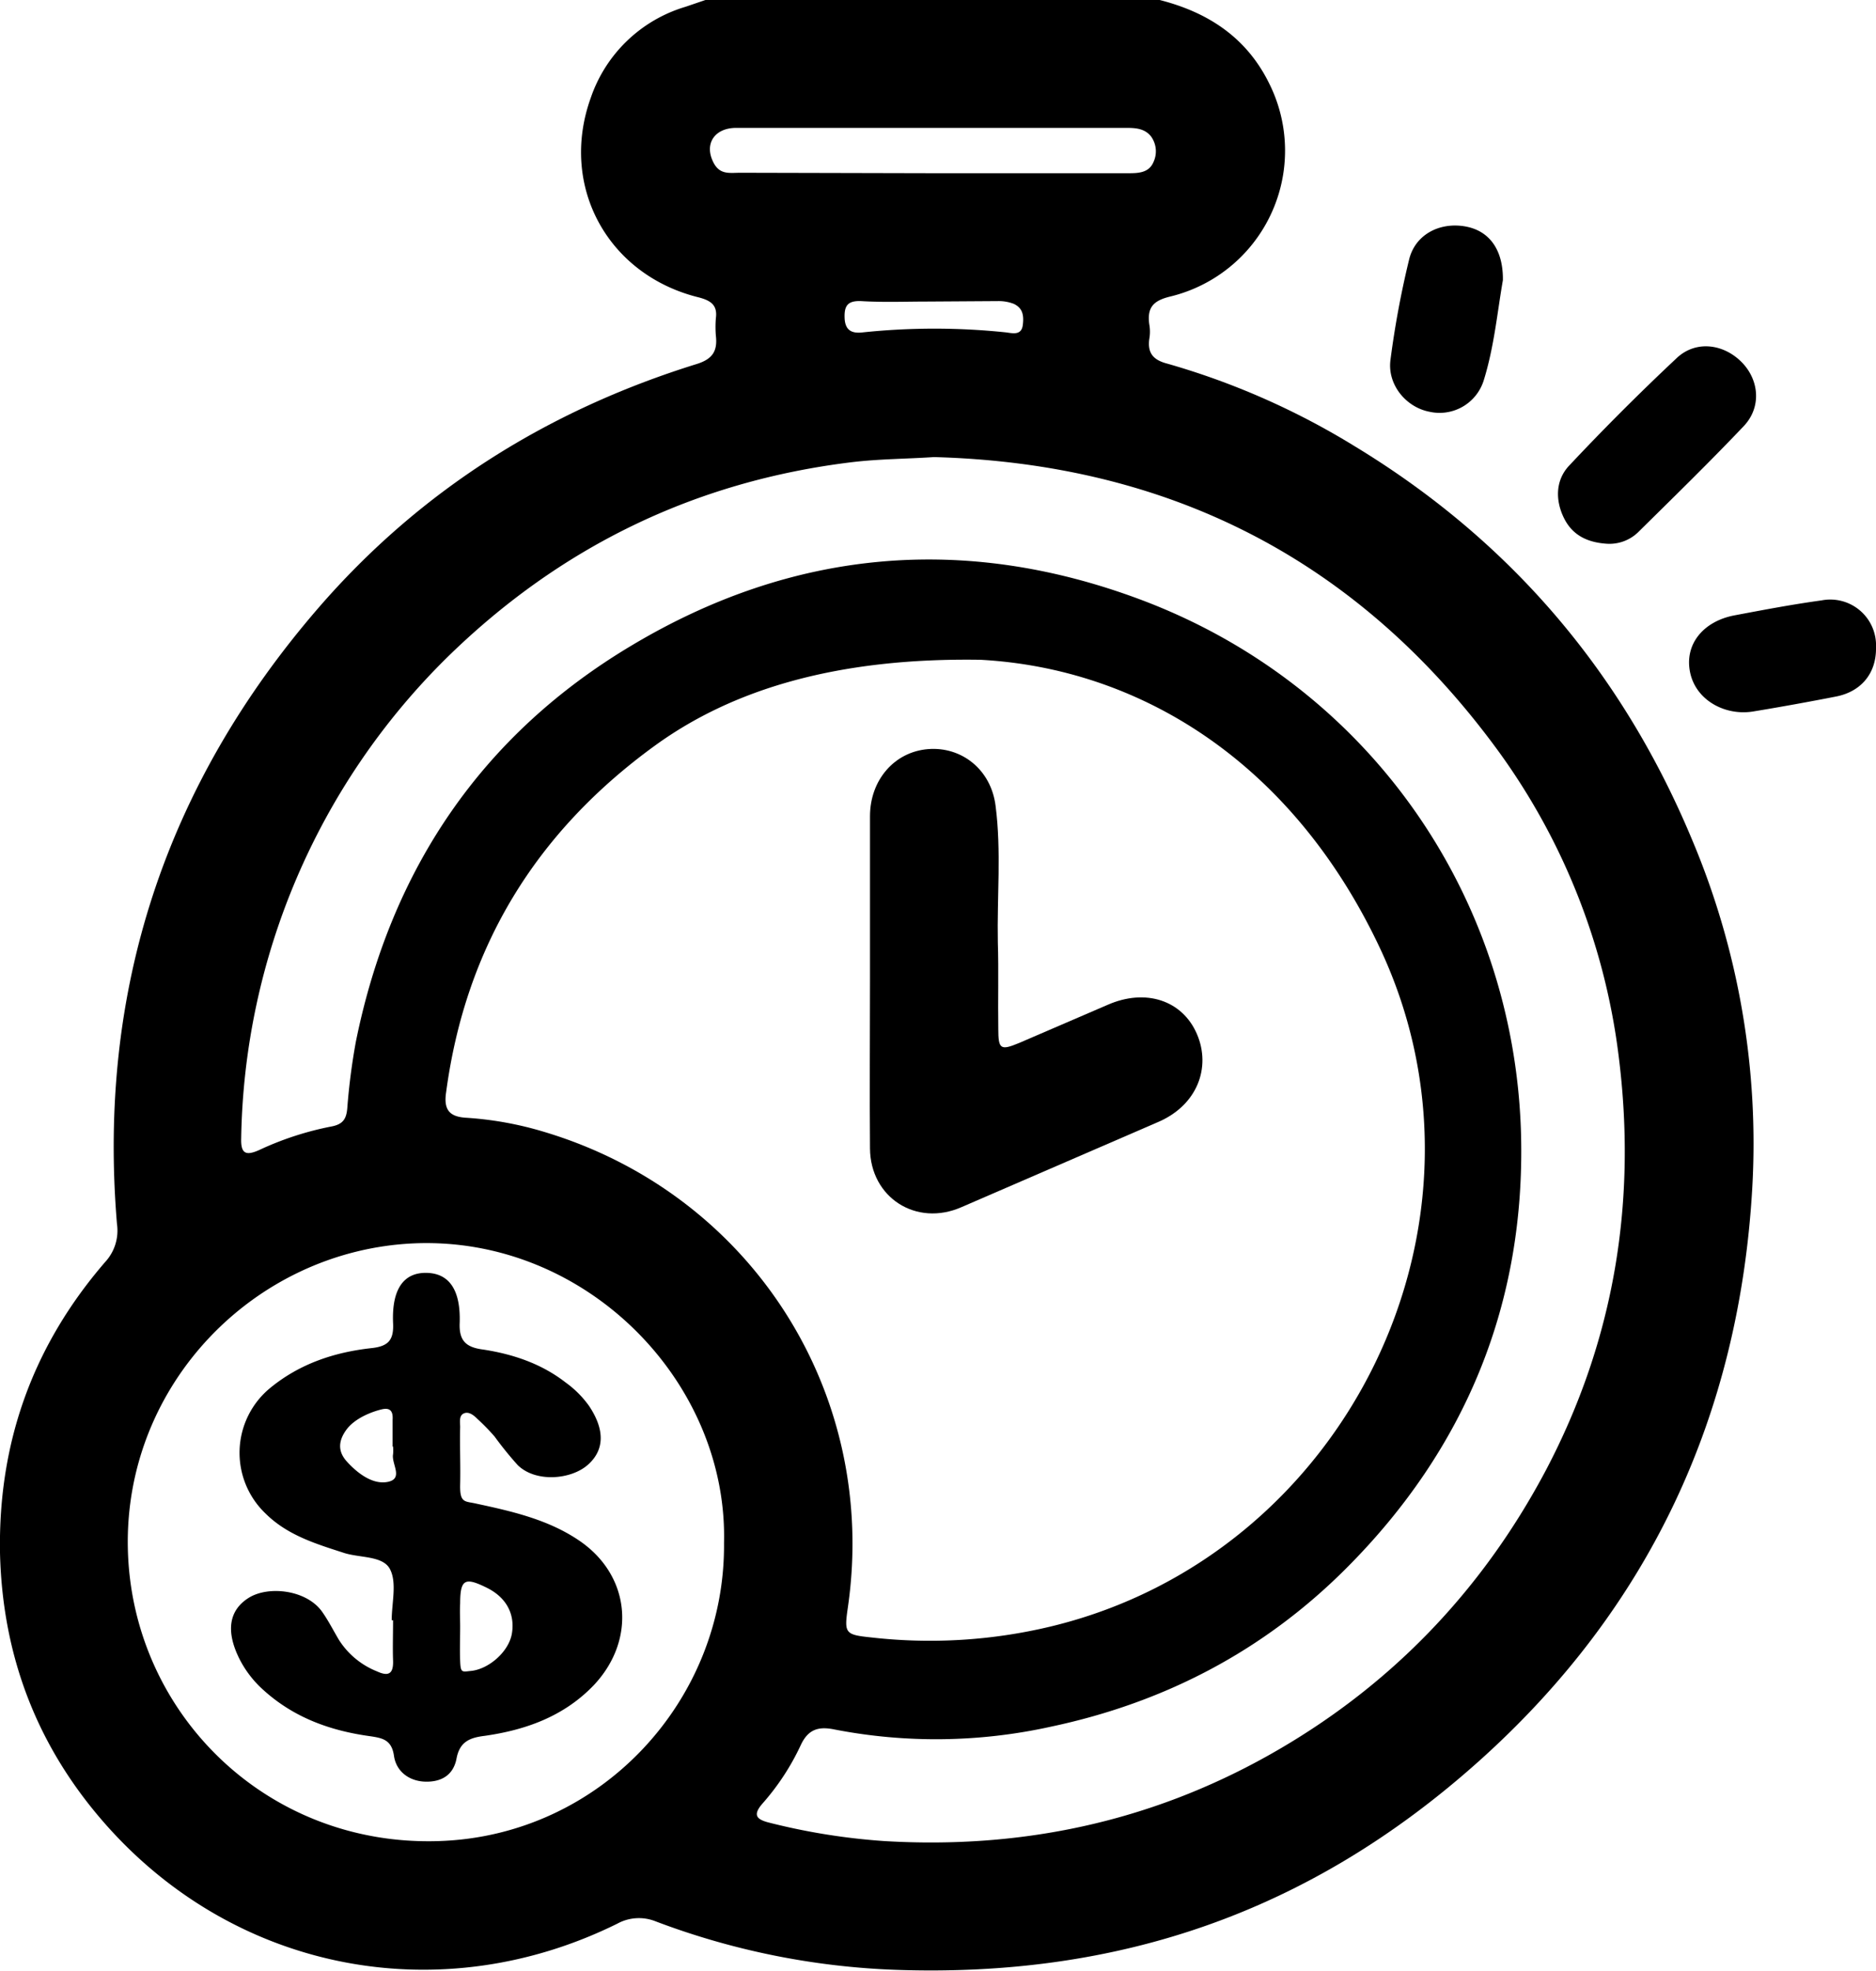 <svg xmlns="http://www.w3.org/2000/svg" width="413.8" height="434.6" viewBox="0 0 413.8 434.6">
  <g id="a378faa8-b36d-4008-8734-d4914f3e9892" data-name="Layer 2">
    <g id="a75f6c3e-307f-48de-b80e-84220be04618" data-name="Layer 1">
      <g id="bc918e9d-5642-4776-ab64-fcbcf420a309" data-name="PDdyYf.tif">
        <g>
          <path d="M255.8,0c10.6,2.7,19.1,8.2,24.1,18.3a33.1,33.1,0,0,1-21.8,47.1c-3.7.9-5.1,2.4-4.6,6.1a9.2,9.2,0,0,1,0,3.3c-.4,3.1.9,4.6,4,5.4a165.5,165.5,0,0,1,41.3,18.2c34.3,20.8,59,49.8,74.4,86.7a172.3,172.3,0,0,1,13.3,77c-2.9,50.1-22.7,92.6-60.2,126.2s-79.8,47.8-128.7,46.1a166.2,166.2,0,0,1-53-10.7,9.9,9.9,0,0,0-8.4.5C97.6,443.3,52.8,435.1,23.9,403Q.8,377.3,0,342.4c-.4-24.4,7.3-45.7,23.2-64.1a10.2,10.2,0,0,0,2.6-8.4c-4.3-51.5,10.7-96.8,44.4-135.8,22.5-26,50.6-43.6,83.4-53.8,3.6-1.1,4.7-2.9,4.3-6.3a24.1,24.1,0,0,1,0-3.8c.4-2.9-1.1-3.9-3.7-4.6-20.1-4.9-30.9-24.5-23.9-44A31.6,31.6,0,0,1,151.2,1.5L155.6,0ZM216.3,145.5c-31.6-.5-54.7,6.5-71.8,18.9-26.2,19-41.8,44.3-46.1,76.5-.6,4,.9,5.4,4.5,5.6a75.8,75.8,0,0,1,17.1,3.1c45.8,13.7,73.9,57.8,67,105-.8,5.6-.6,5.9,5.2,6.5a114.3,114.3,0,0,0,39.5-2.4c65.4-15.7,101.4-89.2,72.5-150C284.8,167.8,251.2,147.4,216.3,145.5ZM206,100.8c-6,.4-11.9.4-17.9,1.1-34.9,4.2-64.8,18.8-89.8,43.4A152.3,152.3,0,0,0,53.2,251c-.1,3.3.9,4,4,2.6a68.1,68.1,0,0,1,16-5.2c2.5-.5,3.2-1.7,3.4-4a140.5,140.5,0,0,1,1.9-14.7c7.7-38,27.8-67.7,60.9-87.4,35.5-21.2,73.3-24.6,112.1-10.1,50,18.7,82.5,64.9,84,117.8,1,37.2-12.1,69.4-38.6,95.9-18.2,18.2-40.1,29.6-65.2,34.9a117.4,117.4,0,0,1-47.6.6c-3.4-.7-5.8-.2-7.5,3.5a53.5,53.5,0,0,1-8.3,12.7c-2.5,2.8-1.3,3.7,1.6,4.4a142.6,142.6,0,0,0,25.1,4c30,1.8,58.4-4.1,84.8-18.9s46.9-35.9,61.2-62.9c15.2-28.9,20.1-59.5,16-91.6a144.4,144.4,0,0,0-26.6-67.1C299.6,123.4,257.9,102.2,206,100.8ZM159.7,340.3c.9-35.7-30.6-67.8-68.5-66.1-35,1.6-63.8,31.1-63,67.3S58.8,407.3,96.9,406C132.6,404.8,160,374.9,159.7,340.3Zm46-302.1H249c2.1,0,4.4-.1,5.4-2.4a5.6,5.6,0,0,0-.5-5.7c-1.5-1.9-3.7-1.9-5.8-1.9H162.4c-4.5,0-6.8,3.1-5.4,6.8s3.7,3.1,6.3,3.1Zm-1,28.3h0c-4.9,0-9.9.2-14.8-.1-2.9-.1-3.7,1-3.6,3.7s1.5,3.5,4,3.2a151.7,151.7,0,0,1,31.6,0c1.5.2,3.4.7,3.7-1.6s-.1-3.8-2-4.7a9.2,9.2,0,0,0-3.3-.6Z"/>
          <path d="M354.3,119.9c-4.1-.3-7.4-1.8-9.3-5.6s-2-8.3,1.1-11.6c7.6-8.1,15.5-16,23.6-23.6,4.1-4,10.1-3.4,14.2.5s4.8,10.1.7,14.4c-7.6,8-15.5,15.7-23.3,23.4A9.1,9.1,0,0,1,354.3,119.9Z"/>
          <path d="M413.8,142.8c.1,5.6-3.2,9.7-8.8,10.8s-12.2,2.3-18.3,3.3-12.6-2.4-13.9-8.6,2.9-11.3,9.8-12.6,12.7-2.4,19.2-3.3A10.1,10.1,0,0,1,413.8,142.8Z"/>
          <path d="M331.5,61.8c-1.2,6.8-1.9,14.6-4.2,22a10.2,10.2,0,0,1-12,7c-5.2-1-9.3-6-8.6-11.4a204.8,204.8,0,0,1,4.1-22.1c1.3-5.5,6.6-8.3,12.2-7.4S331.6,55.2,331.5,61.8Z"/>
          <path d="M191.9,216V180c0-8,5.4-14.2,12.8-14.8s13.9,4.5,14.9,12.5c1.3,10,.3,20.1.5,30.1.2,6.3,0,12.7.1,19.1,0,4.5.5,4.8,4.6,3.1l19.5-8.4c8.4-3.7,16.5-1,19.7,6.4s.1,15.8-8.7,19.5l-43.2,18.7c-10,4.4-20.1-2.1-20.2-12.9-.1-12.4,0-24.8,0-37.3Z"/>
          <path d="M86.4,357.3c0-3.8,1.2-8.3-.4-11.3s-6.8-2.4-10.3-3.6c-6.2-2-12.4-3.9-17.2-8.7A18.5,18.5,0,0,1,59.7,306c6.5-5.3,14.1-7.8,22.2-8.7,3.8-.4,5-1.8,4.8-5.6-.3-7.5,2.4-11.1,7.4-11s7.5,3.8,7.3,10.9c-.2,4,1.3,5.5,5.1,6,6.6,1,12.9,3.1,18.3,7.3a22.4,22.4,0,0,1,5.1,5.1c3.5,5.2,3.5,9.7-.2,13s-11.5,4-15.5.1a77.9,77.9,0,0,1-5.1-6.3,46.8,46.8,0,0,0-3.8-3.9c-.8-.8-1.9-1.7-3-1.2s-.8,1.9-.8,3c-.1,4.2.1,8.5,0,12.7s1.1,3.6,3.6,4.2c7.9,1.7,15.8,3.5,22.6,8.1,11.4,7.7,12.7,21.9,3.3,31.9-6.6,6.9-15,9.9-24.1,11.2-3.3.4-5.5,1.3-6.2,5s-3.4,5.2-6.9,5.1-6.4-2.2-6.9-5.7-2.5-3.9-5.1-4.3c-8.9-1.2-17-4.1-23.8-10.3a23.4,23.4,0,0,1-5.1-6.6c-3.1-6.1-2.5-10.8,1.9-13.6s12.9-1.8,16.3,3.1c1.4,2,2.5,4.2,3.7,6.2a17.7,17.7,0,0,0,8.4,6.9c2.6,1.2,3.6.4,3.5-2.4s0-6,0-8.9Zm15.1,1.4h0c0,2.5-.1,5,0,7.6s.4,2.4,2.2,2.2c4-.3,8.5-4.2,9.2-8.2s-.9-7.9-5.6-10.2-5.8-1.9-5.8,3.5C101.4,355.3,101.5,357,101.5,358.7ZM86.7,319h-.1v-5.9c.1-1.6-.3-2.8-2.4-2.3s-5.9,1.9-7.8,4.5-1.8,4.9.1,7,5.4,5.2,9,4.5.8-4,1.2-6.1A9.6,9.6,0,0,0,86.7,319Z"/>
        </g>
      </g>
    </g>
  </g>
</svg>
